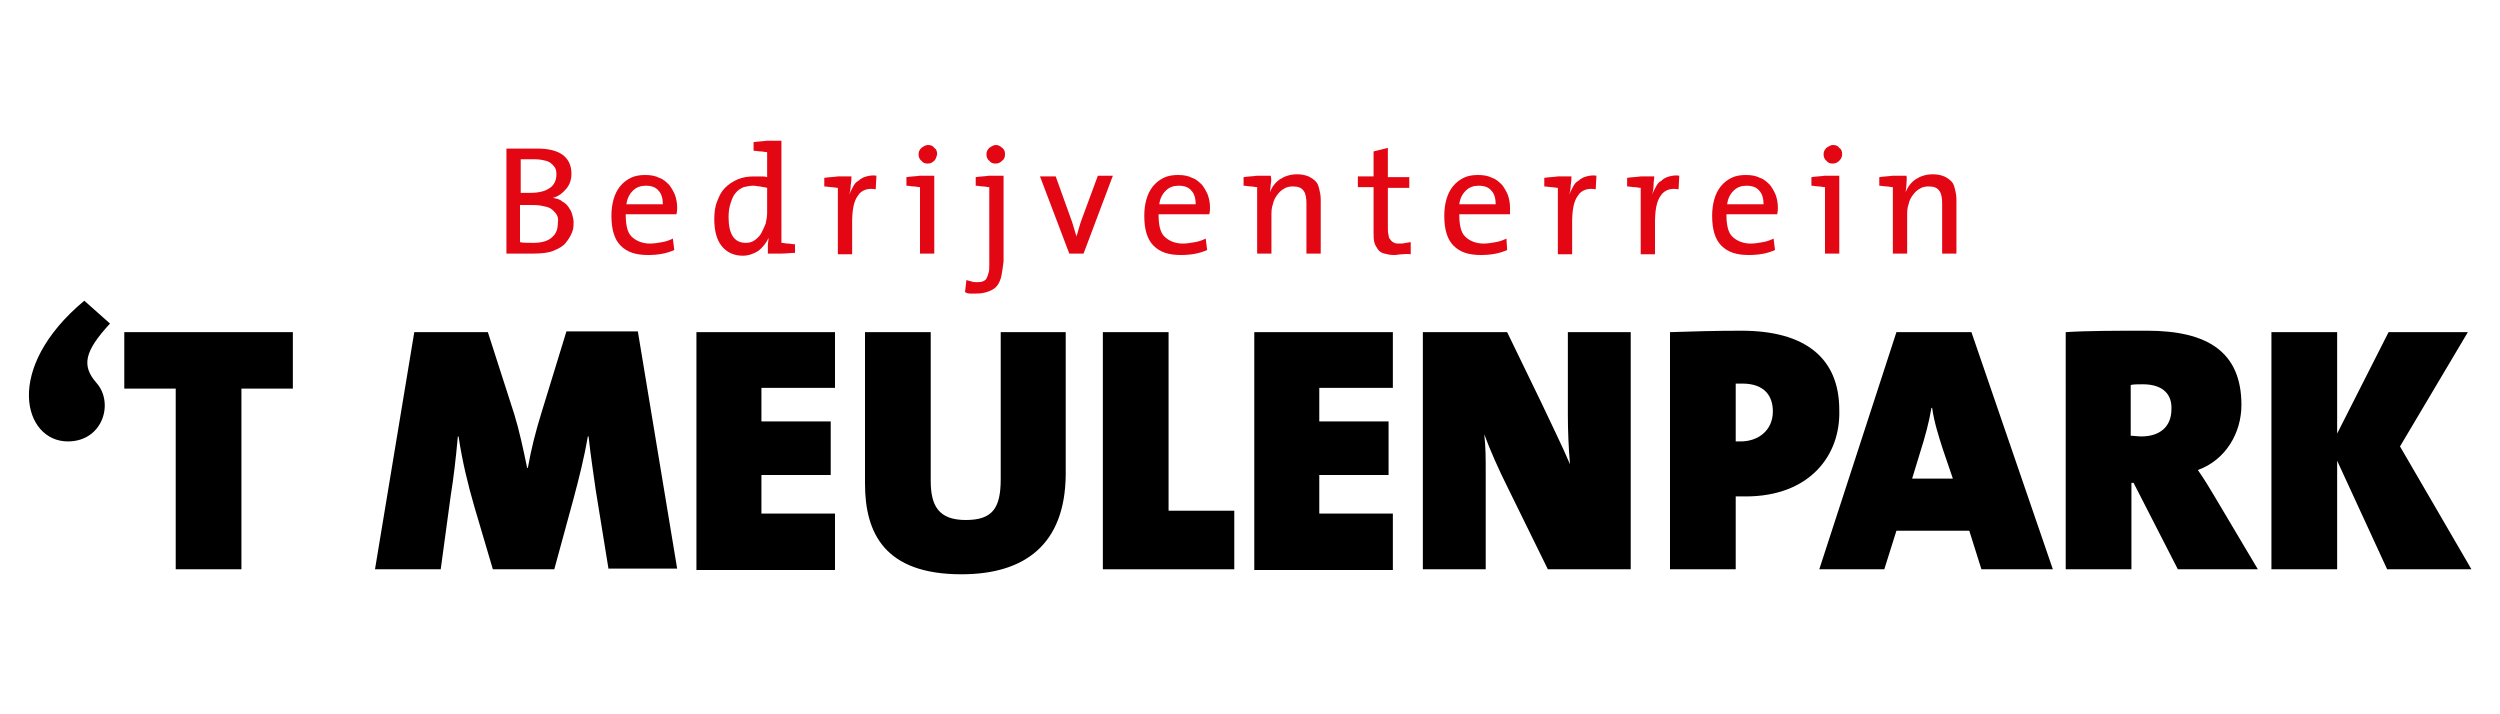 <?xml version="1.0" encoding="UTF-8"?> <svg xmlns="http://www.w3.org/2000/svg" xmlns:xlink="http://www.w3.org/1999/xlink" version="1.1" id="Laag_1" x="0px" y="0px" viewBox="0 0 350 100" style="enable-background:new 0 0 350 100;" xml:space="preserve"> <style type="text/css"> .st0{fill:#E30613;} </style> <g> <g> <path d="M15.4,45.3c-3.6,3.9-4,5.9-1.9,8.3c2.5,2.8,0.9,8.2-4,8.2c-6.2,0-9.1-10.2,2.3-19.7L15.4,45.3z"></path> <path d="M33.8,54.4v25.3h-9.2V54.4h-7.2v-7.9H41v7.9H33.8z"></path> <path d="M85.2,79.7l-1.8-11.1c-0.3-2.2-0.7-4.7-1-7.5h-0.1c-0.5,2.9-1.2,5.7-2,8.7l-2.7,9.9h-8.6l-2.6-8.8 c-0.9-3.1-1.7-6.4-2.2-9.8h-0.1c-0.3,3.3-0.6,5.8-1,8.3l-1.4,10.3h-9.2l5.5-33.2h10.3L72,58c0.7,2.3,1.2,4.6,1.8,7.5h0.1 c0.5-2.8,1.1-5.1,1.9-7.7l3.5-11.4h10l5.5,33.2H85.2z"></path> <path d="M97.5,79.7V46.5h19.4v7.8h-10.3V59h9.7v7.5h-9.7v5.4h10.3v7.9H97.5z"></path> <path d="M134.6,80.4c-10.7,0-13.5-5.7-13.5-12.7V46.5h9.2v20.8c0,3.5,1.1,5.5,4.9,5.5c3.7,0,4.9-1.6,4.9-5.7V46.5h9.1v20 C149.1,76.2,143.5,80.4,134.6,80.4z"></path> <path d="M154.4,79.7V46.5h9.2v25h9.2v8.2H154.4z"></path> <path d="M175.6,79.7V46.5h19.4v7.8h-10.3V59h9.7v7.5h-9.7v5.4h10.3v7.9H175.6z"></path> <path d="M216.7,79.7l-5.6-11.4c-1.3-2.6-2.5-5.3-3.3-7.5c0.2,2,0.2,3.1,0.2,5.3v13.6h-8.8V46.5H211l4.8,9.9c1.4,3,2.9,6,4,8.6 c-0.2-2.3-0.3-4.8-0.3-6.9V46.5h8.8v33.2H216.7z"></path> <path d="M244.4,69.5c-0.2,0-0.7,0-1.4,0v10.2h-9.2V46.5c3.1-0.1,6.4-0.2,10-0.2c8.9,0,13.7,3.8,13.7,11.1 C257.7,63.8,253.3,69.5,244.4,69.5z M243.9,53.7c-0.1,0-0.5,0-0.9,0v8.1c0.3,0,0.5,0,0.7,0c2.4,0,4.5-1.5,4.5-4.2 C248.2,55.5,247.1,53.7,243.9,53.7z"></path> <path d="M277.4,79.7l-1.7-5.4h-10.2l-1.7,5.4h-9.1l10.8-33.2H276l11.4,33.2H277.4z M272,62.9c-0.6-1.9-1.2-3.7-1.5-5.8h-0.1 c-0.3,1.9-0.9,4.1-1.6,6.3l-1.1,3.6h5.7L272,62.9z"></path> <path d="M304.9,79.7l-6.2-12.1h-0.3v12.1h-9.2V46.5c3.1-0.2,7.2-0.2,11.4-0.2c8.5,0,13.2,3,13.2,10.4c0,3.9-2.2,7.7-6.1,9.1 c0.9,1.3,1.7,2.6,2.4,3.8l6,10.1H304.9z M300,53.8c-0.6,0-1.4,0-1.7,0.1V61c0.3,0,1,0.1,1.5,0.1c2.5,0,4.2-1.3,4.2-3.8 C304.1,55.4,303,53.8,300,53.8z"></path> <path d="M334.2,79.7l-7-15.2v15.2H318V46.5h9.2v14.2l7.2-14.2h11.1l-9.5,16l10,17.2H334.2z"></path> </g> <g> <path class="st0" d="M80.1,32.5c-0.2,0.5-0.5,1-0.9,1.5c-0.4,0.5-1,0.8-1.7,1.1c-0.7,0.3-1.7,0.4-2.8,0.4c-0.4,0-1,0-1.7,0 c-0.7,0-1.4,0-2.1,0V20.8c0.5,0,1.2,0,1.9,0c0.7,0,1.5,0,2.4,0c1.6,0,2.8,0.3,3.6,0.9c0.8,0.6,1.2,1.5,1.2,2.6 c0,0.8-0.2,1.5-0.7,2.1c-0.5,0.6-1.1,1.1-1.9,1.3v0c0.5,0.1,1,0.2,1.3,0.5c0.4,0.2,0.7,0.5,0.9,0.8c0.2,0.3,0.4,0.6,0.5,1 c0.1,0.4,0.2,0.7,0.2,1.1C80.3,31.5,80.3,32,80.1,32.5z M77.8,23.7c-0.1-0.3-0.3-0.5-0.5-0.7c-0.2-0.2-0.5-0.4-0.9-0.5 c-0.4-0.1-0.9-0.2-1.5-0.2c-0.3,0-0.7,0-1,0c-0.3,0-0.7,0-1,0v4.7c0.2,0,0.4,0,0.6,0c0.2,0,0.5,0,0.7,0c1.2,0,2.1-0.2,2.8-0.7 c0.6-0.4,0.9-1.1,0.9-1.9C77.9,24.3,77.9,24,77.8,23.7z M77.9,30c-0.2-0.3-0.5-0.6-0.8-0.8c-0.3-0.2-0.8-0.3-1.3-0.4 c-0.5-0.1-1-0.1-1.6-0.1c-0.1,0-0.3,0-0.7,0s-0.5,0-0.7,0v5.2c0.4,0.1,1,0.1,1.9,0.1c1.2,0,2.1-0.3,2.6-0.8c0.6-0.5,0.8-1.2,0.8-2 C78.2,30.7,78.1,30.3,77.9,30z"></path> <path class="st0" d="M94.7,30h-7.1c0,1.4,0.2,2.5,0.8,3.1c0.6,0.6,1.5,1,2.6,1c0.6,0,1.1-0.1,1.7-0.2c0.6-0.1,1.1-0.3,1.5-0.5 l0.2,1.6c-1.1,0.5-2.3,0.7-3.7,0.7c-1.7,0-2.9-0.4-3.8-1.3s-1.3-2.3-1.3-4.2c0-0.8,0.1-1.6,0.3-2.3c0.2-0.7,0.5-1.3,0.9-1.8 c0.4-0.5,0.9-0.9,1.5-1.2c0.6-0.3,1.3-0.4,2-0.4c0.8,0,1.4,0.1,2,0.4c0.6,0.2,1,0.6,1.4,1c0.3,0.4,0.6,0.9,0.8,1.4 c0.2,0.6,0.3,1.1,0.3,1.8C94.8,29.3,94.8,29.6,94.7,30z M92.2,26.7c-0.4-0.5-1-0.7-1.8-0.7c-0.7,0-1.3,0.2-1.8,0.7 c-0.5,0.5-0.8,1.1-0.9,1.9h5.1C92.8,27.8,92.6,27.1,92.2,26.7z"></path> <path class="st0" d="M109.4,35.5c-0.7,0-1.3,0-1.9,0c0-0.3,0-0.7,0-1.1c0-0.4,0.1-0.8,0.1-1.1l0,0c-0.3,0.7-0.8,1.3-1.4,1.8 c-0.6,0.4-1.4,0.7-2.2,0.7c-1.3,0-2.3-0.5-3-1.4c-0.7-0.9-1-2.2-1-3.7c0-0.9,0.1-1.8,0.4-2.5c0.3-0.8,0.6-1.4,1.1-1.9 c0.5-0.5,1.1-0.9,1.8-1.2c0.7-0.3,1.5-0.4,2.3-0.4c0.3,0,0.6,0,0.9,0c0.3,0,0.6,0,0.9,0.1v-3.5c-0.3,0-0.6-0.1-0.9-0.1 c-0.3,0-0.7-0.1-1-0.1v-1.2c0.6-0.1,1.2-0.1,1.9-0.2c0.7,0,1.4,0,2,0V34c0.3,0,0.6,0.1,0.9,0.1c0.3,0,0.7,0.1,1,0.1v1.2 C110.7,35.4,110.1,35.5,109.4,35.5z M107.4,26.3c-0.3-0.1-0.7-0.1-1-0.2c-0.3,0-0.6-0.1-0.9-0.1c-0.5,0-1,0.1-1.4,0.2 c-0.4,0.2-0.8,0.4-1.1,0.8c-0.3,0.3-0.5,0.8-0.7,1.4c-0.2,0.6-0.3,1.2-0.3,2c0,1.2,0.2,2.1,0.6,2.7c0.4,0.6,1,0.9,1.8,0.9 c0.5,0,0.9-0.1,1.3-0.4c0.4-0.3,0.7-0.6,0.9-1c0.2-0.4,0.4-0.8,0.6-1.3c0.1-0.5,0.2-1,0.2-1.5V26.3z"></path> <path class="st0" d="M119.1,25.9c0,0.5-0.1,0.9-0.2,1.4h0c0.1-0.4,0.3-0.7,0.5-1.1c0.2-0.4,0.4-0.7,0.8-0.9 c0.3-0.3,0.7-0.5,1.1-0.6c0.4-0.1,0.9-0.2,1.4-0.1l-0.1,1.9c-1.1-0.2-2,0.1-2.5,0.9c-0.6,0.8-0.8,2.1-0.8,3.8v4.4h-2v-9.3 c-0.3,0-0.6-0.1-0.9-0.1c-0.3,0-0.7-0.1-1-0.1v-1.2c0.6-0.1,1.2-0.1,1.9-0.2c0.7,0,1.3,0,1.9,0C119.2,25,119.2,25.4,119.1,25.9z"></path> <path class="st0" d="M130.8,35.5h-2v-9.3c-0.3,0-0.6-0.1-0.9-0.1c-0.3,0-0.7-0.1-1-0.1v-1.2c0.6-0.1,1.2-0.1,1.9-0.2 c0.7,0,1.4,0,2,0V35.5z M130.8,22.5c-0.3,0.3-0.6,0.4-0.9,0.4c-0.4,0-0.7-0.1-0.9-0.4c-0.3-0.2-0.4-0.6-0.4-0.9 c0-0.3,0.1-0.6,0.4-0.9c0.3-0.2,0.6-0.4,0.9-0.4c0.4,0,0.7,0.1,0.9,0.4c0.3,0.2,0.4,0.5,0.4,0.9C131.1,22,131,22.3,130.8,22.5z"></path> <path class="st0" d="M140.2,38.6c-0.1,0.5-0.3,1-0.6,1.4c-0.3,0.4-0.7,0.6-1.2,0.8c-0.5,0.2-1.1,0.3-1.8,0.3c-0.2,0-0.5,0-0.8,0 c-0.3,0-0.5-0.1-0.7-0.2l0.2-1.7c0.2,0.1,0.4,0.1,0.7,0.2c0.2,0.1,0.5,0.1,0.7,0.1c0.3,0,0.6,0,0.9-0.1c0.2-0.1,0.4-0.2,0.5-0.4 c0.1-0.2,0.2-0.4,0.3-0.8c0.1-0.3,0.1-0.7,0.1-1.2V26.2c-0.3,0-0.6-0.1-0.9-0.1c-0.3,0-0.7-0.1-1-0.1v-1.2 c0.6-0.1,1.2-0.1,1.9-0.2c0.7,0,1.4,0,2,0v12C140.4,37.4,140.3,38.1,140.2,38.6z M140.3,22.5c-0.3,0.3-0.6,0.4-0.9,0.4 c-0.4,0-0.7-0.1-0.9-0.4c-0.3-0.2-0.4-0.6-0.4-0.9c0-0.3,0.1-0.6,0.4-0.9c0.3-0.2,0.6-0.4,0.9-0.4c0.3,0,0.6,0.1,0.9,0.4 c0.3,0.2,0.4,0.5,0.4,0.9C140.7,22,140.6,22.3,140.3,22.5z"></path> <path class="st0" d="M151.7,35.5h-2l-4.1-10.8h2.2l2.3,6.4c0.1,0.3,0.2,0.7,0.3,1c0.1,0.3,0.2,0.7,0.3,1h0c0.1-0.3,0.2-0.6,0.3-1 c0.1-0.3,0.2-0.7,0.3-1l2.4-6.5h2.1L151.7,35.5z"></path> <path class="st0" d="M169.3,30h-7.1c0,1.4,0.2,2.5,0.8,3.1c0.6,0.6,1.5,1,2.6,1c0.6,0,1.1-0.1,1.7-0.2c0.6-0.1,1.1-0.3,1.5-0.5 L169,35c-1.1,0.5-2.3,0.7-3.7,0.7c-1.7,0-2.9-0.4-3.8-1.3s-1.3-2.3-1.3-4.2c0-0.8,0.1-1.6,0.3-2.3c0.2-0.7,0.5-1.3,0.9-1.8 c0.4-0.5,0.9-0.9,1.5-1.2c0.6-0.3,1.3-0.4,2-0.4c0.8,0,1.4,0.1,2,0.4c0.6,0.2,1,0.6,1.4,1c0.3,0.4,0.6,0.9,0.8,1.4 c0.2,0.6,0.3,1.1,0.3,1.8C169.4,29.3,169.4,29.6,169.3,30z M166.8,26.7c-0.4-0.5-1-0.7-1.8-0.7c-0.7,0-1.3,0.2-1.8,0.7 c-0.5,0.5-0.8,1.1-0.9,1.9h5.1C167.4,27.8,167.2,27.1,166.8,26.7z"></path> <path class="st0" d="M177.9,25.8c0,0.4-0.1,0.8-0.1,1.1l0,0c0.3-0.8,0.8-1.4,1.4-1.8s1.4-0.7,2.4-0.7c0.6,0,1.1,0.1,1.6,0.3 c0.4,0.2,0.7,0.4,1,0.7c0.3,0.3,0.4,0.7,0.5,1.1c0.1,0.4,0.2,0.9,0.2,1.4v7.6h-2v-7c0-0.8-0.1-1.4-0.4-1.8 c-0.3-0.4-0.7-0.6-1.5-0.6c-0.5,0-0.9,0.1-1.2,0.3c-0.4,0.2-0.7,0.5-1,0.9c-0.3,0.4-0.5,0.8-0.6,1.3c-0.2,0.5-0.2,1.1-0.2,1.7v5.2 h-2v-9.3c-0.3,0-0.6-0.1-0.9-0.1c-0.3,0-0.7-0.1-1-0.1v-1.2c0.6-0.1,1.2-0.1,1.9-0.2c0.7,0,1.3,0,1.9,0 C178,25,178,25.4,177.9,25.8z"></path> <path class="st0" d="M196.3,35.6c-0.4,0-0.7,0.1-1.1,0.1c-0.6,0-1-0.1-1.4-0.2c-0.4-0.1-0.7-0.3-0.9-0.6c-0.2-0.3-0.4-0.6-0.5-1 c-0.1-0.4-0.1-0.9-0.1-1.5v-6.2h-2.2v-1.5h2.2v-3.5l2-0.5v4.1h3v1.5h-3v5.5c0,0.5,0,0.8,0.1,1.1c0,0.3,0.1,0.5,0.3,0.7 c0.1,0.2,0.3,0.3,0.5,0.4c0.2,0.1,0.4,0.1,0.8,0.1c0.2,0,0.5,0,0.8-0.1c0.3,0,0.5-0.1,0.7-0.1v1.7C197,35.5,196.6,35.6,196.3,35.6 z"></path> <path class="st0" d="M211.4,30h-7.1c0,1.4,0.2,2.5,0.8,3.1c0.6,0.6,1.5,1,2.6,1c0.6,0,1.1-0.1,1.7-0.2c0.6-0.1,1.1-0.3,1.5-0.5 L211,35c-1.1,0.5-2.3,0.7-3.7,0.7c-1.7,0-2.9-0.4-3.8-1.3c-0.9-0.9-1.3-2.3-1.3-4.2c0-0.8,0.1-1.6,0.3-2.3 c0.2-0.7,0.5-1.3,0.9-1.8c0.4-0.5,0.9-0.9,1.5-1.2c0.6-0.3,1.3-0.4,2-0.4c0.8,0,1.4,0.1,2,0.4c0.6,0.2,1,0.6,1.4,1 c0.3,0.4,0.6,0.9,0.8,1.4c0.2,0.6,0.3,1.1,0.3,1.8C211.4,29.3,211.4,29.6,211.4,30z M208.8,26.7c-0.4-0.5-1-0.7-1.8-0.7 c-0.7,0-1.3,0.2-1.8,0.7c-0.5,0.5-0.8,1.1-0.9,1.9h5.1C209.4,27.8,209.2,27.1,208.8,26.7z"></path> <path class="st0" d="M219.9,25.9c0,0.5-0.1,0.9-0.2,1.4h0c0.1-0.4,0.3-0.7,0.5-1.1c0.2-0.4,0.4-0.7,0.8-0.9 c0.3-0.3,0.7-0.5,1.1-0.6c0.4-0.1,0.9-0.2,1.4-0.1l-0.1,1.9c-1.1-0.2-2,0.1-2.5,0.9c-0.6,0.8-0.8,2.1-0.8,3.8v4.4h-2v-9.3 c-0.3,0-0.6-0.1-0.9-0.1c-0.3,0-0.7-0.1-1-0.1v-1.2c0.6-0.1,1.2-0.1,1.9-0.2c0.7,0,1.3,0,1.9,0C220,25,220,25.4,219.9,25.9z"></path> <path class="st0" d="M231.5,25.9c0,0.5-0.1,0.9-0.2,1.4h0c0.1-0.4,0.3-0.7,0.5-1.1c0.2-0.4,0.4-0.7,0.8-0.9 c0.3-0.3,0.7-0.5,1.1-0.6c0.4-0.1,0.9-0.2,1.4-0.1l-0.1,1.9c-1.1-0.2-2,0.1-2.5,0.9c-0.6,0.8-0.8,2.1-0.8,3.8v4.4h-2v-9.3 c-0.3,0-0.6-0.1-0.9-0.1c-0.3,0-0.7-0.1-1-0.1v-1.2c0.6-0.1,1.2-0.1,1.9-0.2c0.7,0,1.3,0,1.9,0C231.6,25,231.5,25.4,231.5,25.9z"></path> <path class="st0" d="M248.8,30h-7.1c0,1.4,0.2,2.5,0.8,3.1c0.6,0.6,1.5,1,2.6,1c0.6,0,1.1-0.1,1.7-0.2c0.6-0.1,1.1-0.3,1.5-0.5 l0.2,1.6c-1.1,0.5-2.3,0.7-3.7,0.7c-1.7,0-2.9-0.4-3.8-1.3c-0.9-0.9-1.3-2.3-1.3-4.2c0-0.8,0.1-1.6,0.3-2.3 c0.2-0.7,0.5-1.3,0.9-1.8c0.4-0.5,0.9-0.9,1.5-1.2c0.6-0.3,1.3-0.4,2-0.4c0.8,0,1.4,0.1,2,0.4c0.6,0.2,1,0.6,1.4,1 c0.3,0.4,0.6,0.9,0.8,1.4c0.2,0.6,0.3,1.1,0.3,1.8C248.9,29.3,248.9,29.6,248.8,30z M246.3,26.7c-0.4-0.5-1-0.7-1.8-0.7 c-0.7,0-1.3,0.2-1.8,0.7c-0.5,0.5-0.8,1.1-0.9,1.9h5.1C246.9,27.8,246.7,27.1,246.3,26.7z"></path> <path class="st0" d="M257.5,35.5h-2v-9.3c-0.3,0-0.6-0.1-0.9-0.1c-0.3,0-0.7-0.1-1-0.1v-1.2c0.6-0.1,1.2-0.1,1.9-0.2 c0.7,0,1.4,0,2,0V35.5z M257.5,22.5c-0.3,0.3-0.6,0.4-0.9,0.4c-0.4,0-0.7-0.1-0.9-0.4c-0.3-0.2-0.4-0.6-0.4-0.9 c0-0.3,0.1-0.6,0.4-0.9c0.3-0.2,0.6-0.4,0.9-0.4c0.4,0,0.7,0.1,0.9,0.4c0.3,0.2,0.4,0.5,0.4,0.9C257.9,22,257.7,22.3,257.5,22.5z"></path> <path class="st0" d="M266.9,25.8c0,0.4-0.1,0.8-0.1,1.1l0,0c0.3-0.8,0.8-1.4,1.4-1.8s1.4-0.7,2.4-0.7c0.6,0,1.1,0.1,1.6,0.3 c0.4,0.2,0.7,0.4,1,0.7c0.3,0.3,0.4,0.7,0.5,1.1c0.1,0.4,0.2,0.9,0.2,1.4v7.6h-2v-7c0-0.8-0.1-1.4-0.4-1.8 c-0.3-0.4-0.7-0.6-1.5-0.6c-0.5,0-0.9,0.1-1.2,0.3c-0.4,0.2-0.7,0.5-1,0.9c-0.3,0.4-0.5,0.8-0.6,1.3c-0.2,0.5-0.2,1.1-0.2,1.7v5.2 h-2v-9.3c-0.3,0-0.6-0.1-0.9-0.1c-0.3,0-0.7-0.1-1-0.1v-1.2c0.6-0.1,1.2-0.1,1.9-0.2c0.7,0,1.3,0,1.9,0 C267,25,266.9,25.4,266.9,25.8z"></path> </g> </g> </svg> 